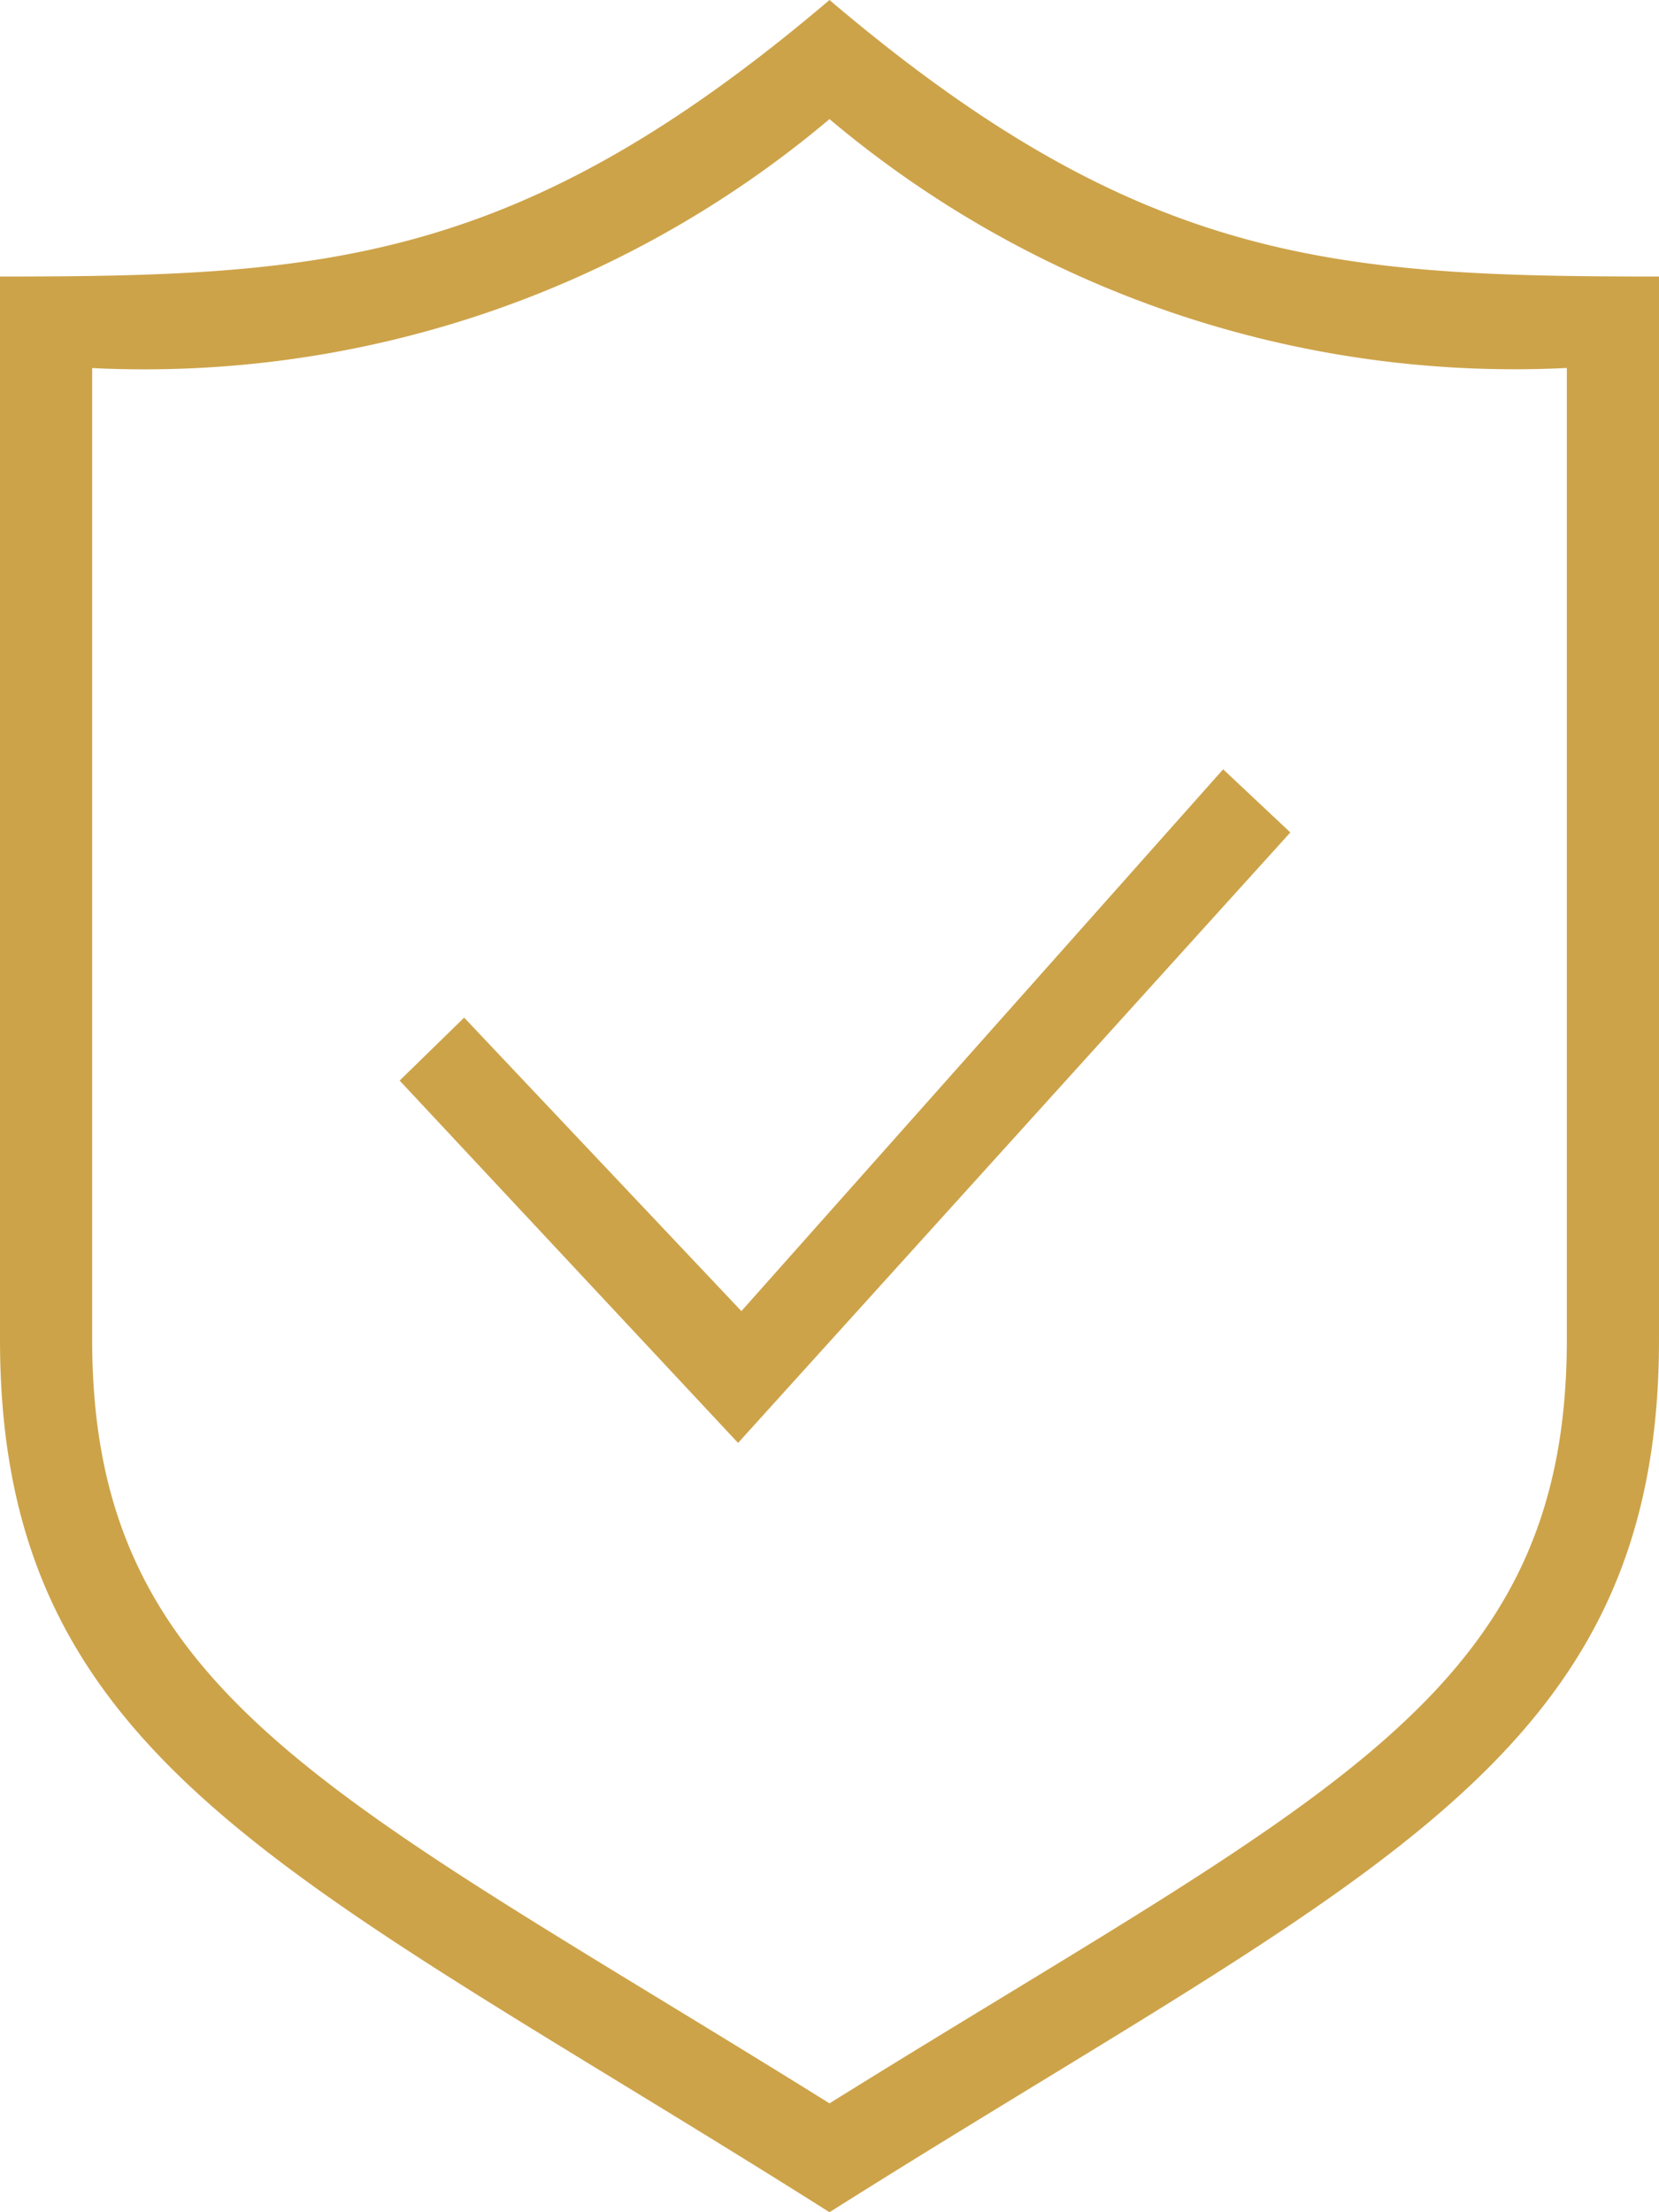 <svg xmlns="http://www.w3.org/2000/svg" width="18" height="24" viewBox="0 0 18 24">
  <path id="Path_63" data-name="Path 63" d="M12,0C8.629,2.866,6.516,3,3,3V14.535c0,4.6,3.2,5.8,9,9.465,5.8-3.661,9-4.862,9-9.465V3C17.484,3,15.371,2.866,12,0Zm0,1.292a11.531,11.531,0,0,0,8,2.7V14.535c0,3.891-2.638,4.943-8,8.284-5.375-3.35-8-4.414-8-8.284V3.993A11.531,11.531,0,0,0,12,1.292Zm5,7.739-5.992,6.623L7.336,11.723l.7-.683,3.008,3.184,5.227-5.878L17,9.031Z" transform="translate(-3)" fill="#CDA349" fill-rule="evenodd"/>
</svg>